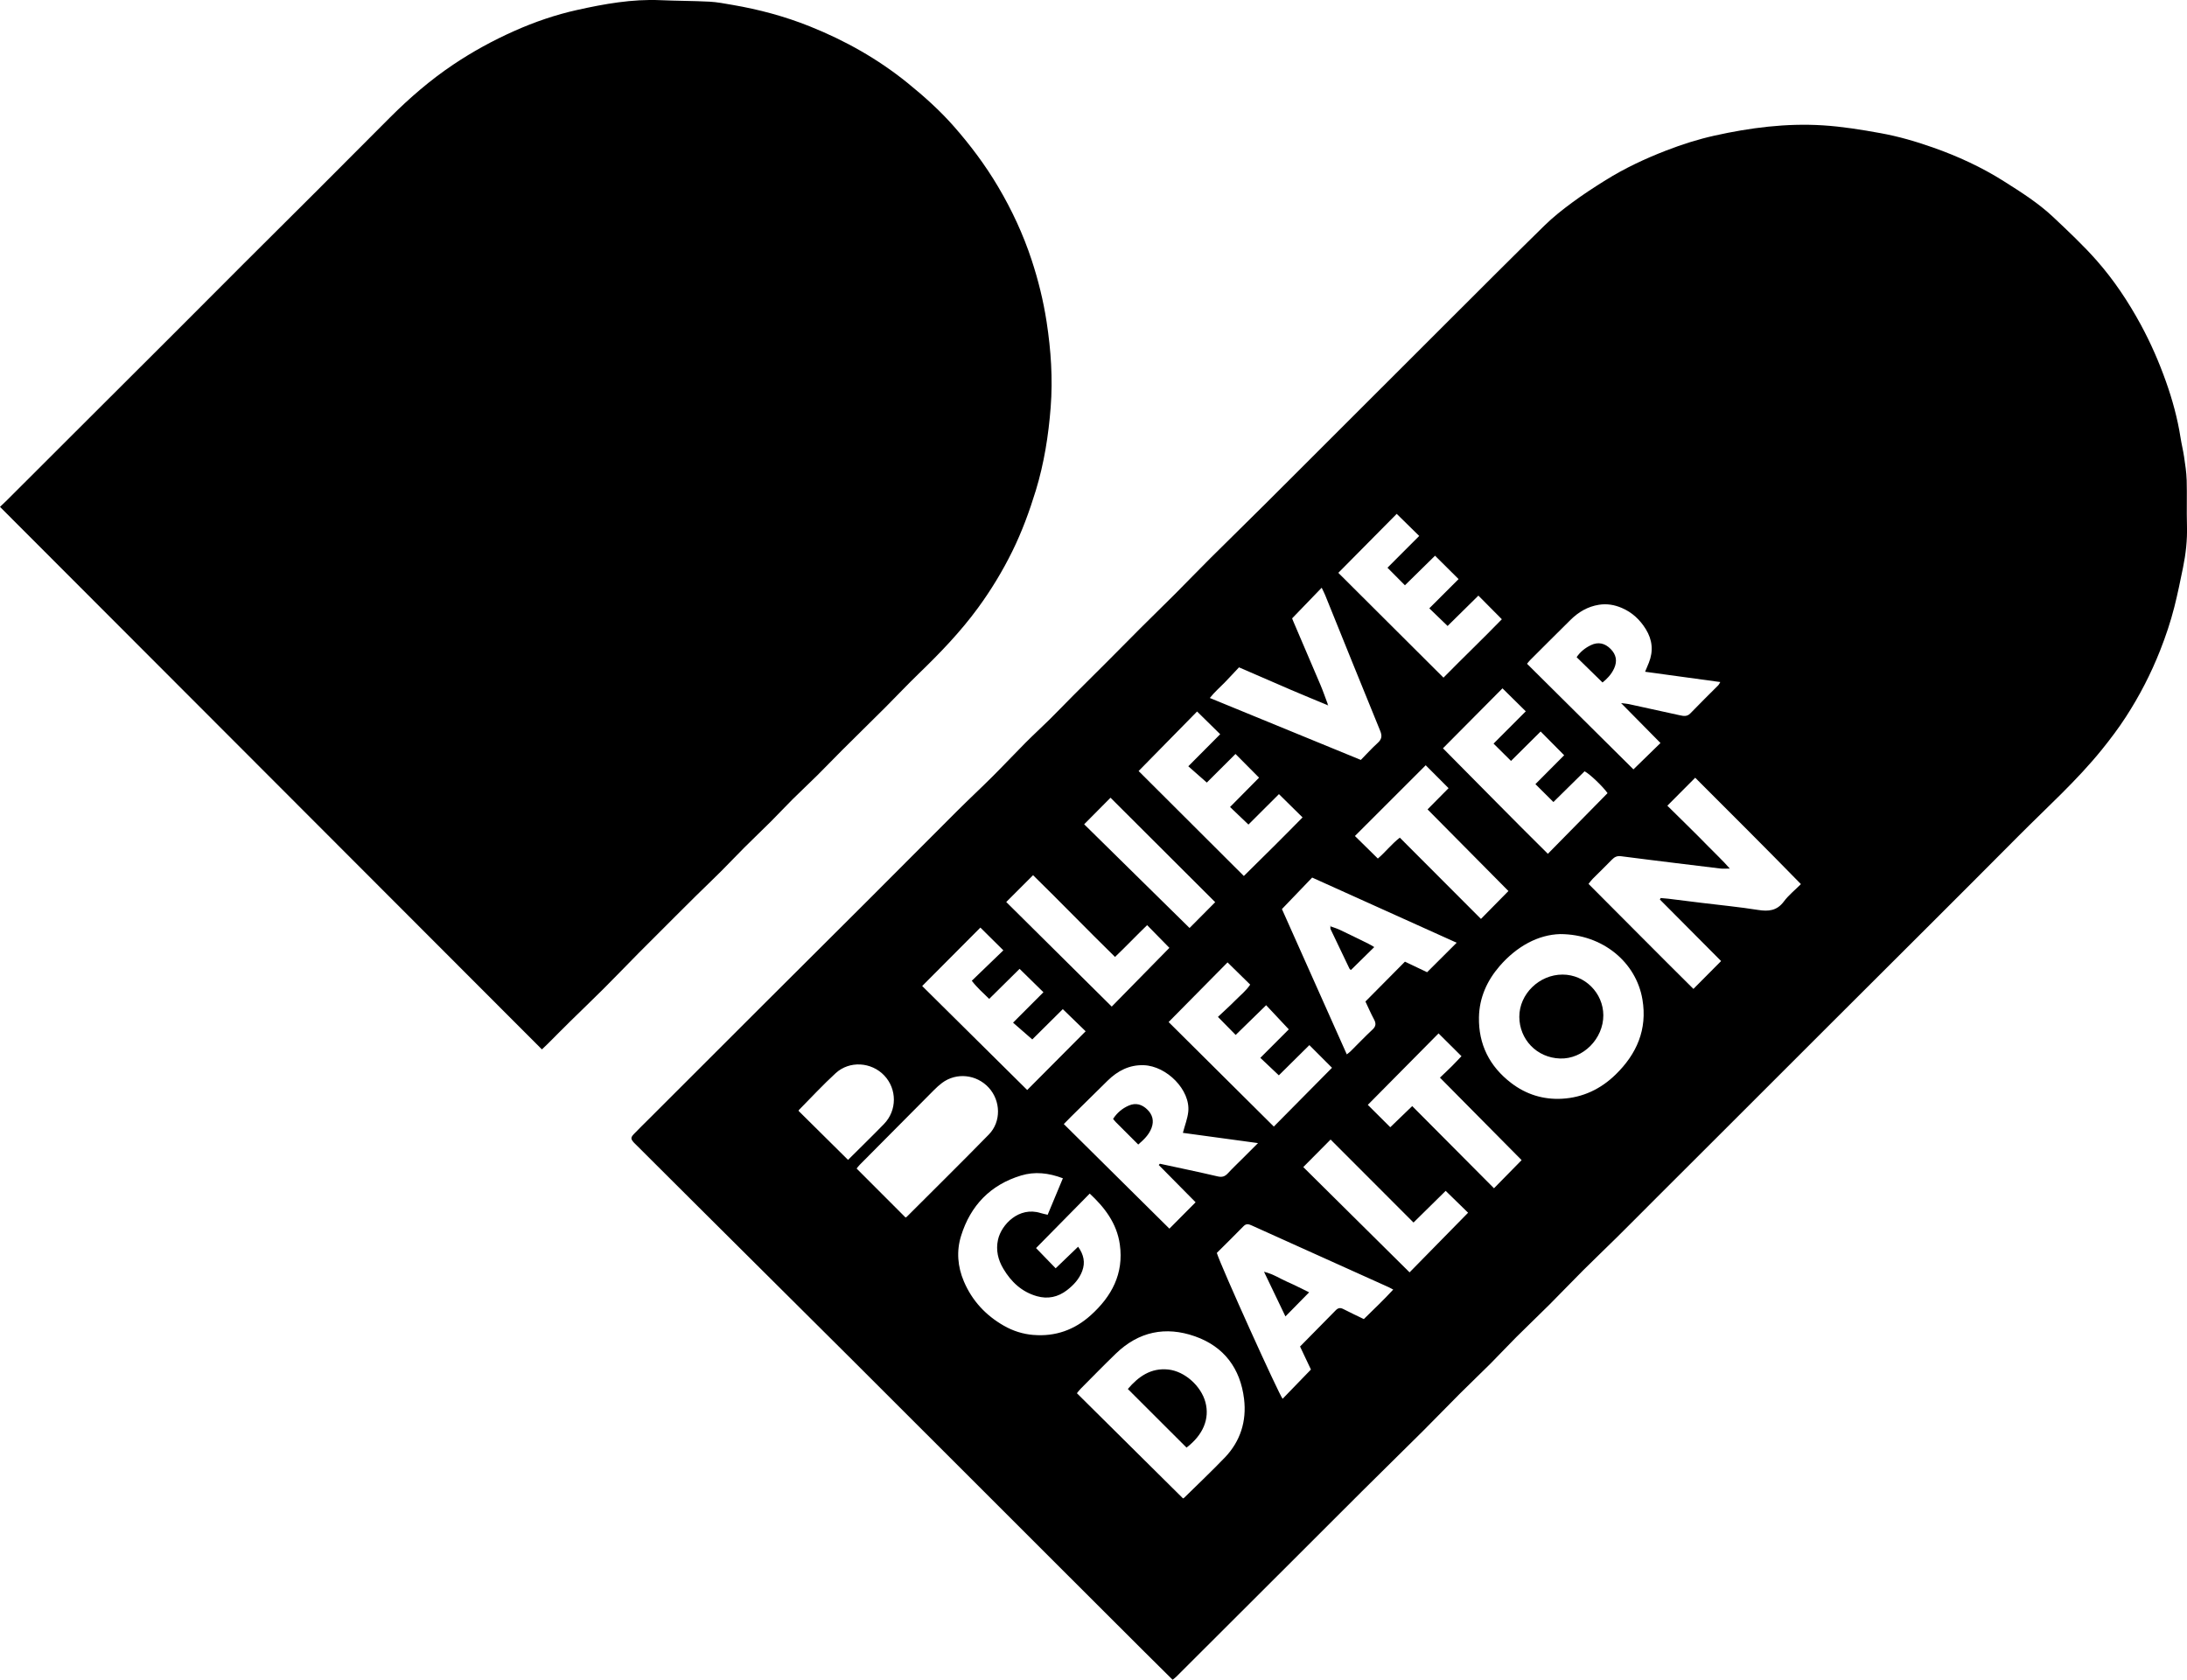 <?xml version="1.0" encoding="UTF-8"?>
<svg xmlns="http://www.w3.org/2000/svg" class="brxe-svg" id="brxe-druats" data-name="Layer 2" viewBox="0 0 1205.78 926.37">
  <g id="Layer_1-2" data-name="Layer 1">
    <g>
      <path d="M298.79,578.76C199,478.83,99.65,379.33,0,279.54c1.01-.97,2.45-2.29,3.82-3.66,14.7-14.68,29.4-29.37,44.1-44.05,15.71-15.69,31.45-31.36,47.15-47.06,13.17-13.16,26.29-26.37,39.46-39.53,13.47-13.46,27-26.87,40.47-40.33,13.37-13.36,26.68-26.79,40.05-40.15,10.75-10.74,22.17-20.62,34.84-29.13,10.74-7.21,22-13.35,33.75-18.58,11.12-4.95,22.69-8.92,34.54-11.55,15.07-3.35,30.31-6.09,45.92-5.4,9.01.4,18.04.36,27.04.82,4.26.22,8.51,1.07,12.73,1.79,14.56,2.49,28.73,6.29,42.49,11.79,19.53,7.81,37.62,17.98,53.99,31.23,9.13,7.39,17.85,15.21,25.6,24.03,9.07,10.33,17.28,21.29,24.31,33.16,7.62,12.85,13.87,26.33,18.52,40.46,3.66,11.11,6.47,22.48,8.26,34.14,2.41,15.66,3.46,31.37,2.24,47.09-1.2,15.53-3.62,30.91-8.21,45.94-3.53,11.53-7.67,22.79-12.98,33.56-5.37,10.89-11.66,21.27-18.87,31.13-9.69,13.25-20.97,24.95-32.72,36.31-6.27,6.06-12.23,12.42-18.39,18.58-7.88,7.87-15.85,15.65-23.73,23.51-4.65,4.64-9.18,9.4-13.85,14.03-4.45,4.42-9.06,8.68-13.5,13.1-4.04,4.02-7.92,8.21-11.95,12.24-4.84,4.83-9.81,9.54-14.65,14.37-4.33,4.33-8.53,8.8-12.86,13.13-4.53,4.53-9.18,8.95-13.75,13.44-3.76,3.7-7.48,7.43-11.21,11.15-6.76,6.76-13.55,13.49-20.27,20.28-6.54,6.61-12.97,13.33-19.55,19.9-6.06,6.05-12.27,11.96-18.37,17.97-4.18,4.11-8.29,8.29-12.44,12.43-1,1-2.04,1.95-3.2,3.06Z"></path>
      <path d="M1205.59,264.65c-.12-4.26-.8-8.51-1.42-12.74-.52-3.53-1.4-7.01-1.95-10.54-1.65-10.61-4.48-20.93-8.06-31-3.83-10.77-8.39-21.25-13.87-31.34-6.87-12.64-14.79-24.55-24.25-35.29-7.45-8.46-15.73-16.21-23.94-23.96-8.24-7.78-17.79-13.82-27.35-19.86-12.28-7.77-25.39-13.78-39.02-18.58-9.41-3.32-19.01-6.12-28.92-7.91-10.58-1.92-21.16-3.64-31.87-4.31-20.16-1.25-40.03,1.31-59.64,5.67-9.05,2.01-17.92,4.84-26.61,8.2-11.64,4.5-22.89,9.77-33.47,16.37-6.3,3.93-12.54,8-18.51,12.41-5.29,3.9-10.48,8.02-15.17,12.61-17.81,17.45-35.42,35.1-53.06,52.72-33.26,33.22-66.48,66.48-99.75,99.69-10.44,10.42-21.01,20.7-31.46,31.11-6.47,6.44-12.79,13.04-19.24,19.5-6.35,6.36-12.82,12.62-19.18,18.97-6.06,6.04-12.04,12.16-18.09,18.22-6.34,6.35-12.74,12.66-19.08,19.02-4.33,4.34-8.56,8.78-12.92,13.09-4.36,4.31-8.9,8.45-13.22,12.79-6.14,6.17-12.09,12.53-18.25,18.68-6.38,6.37-12.99,12.51-19.37,18.88-16.83,16.79-33.57,33.68-50.39,50.48-18.85,18.84-37.75,37.62-56.61,56.45-20.99,20.96-41.96,41.95-62.94,62.92-2.84,2.84-5.73,5.62-8.5,8.53-1.84,1.94-1.76,2.71.04,4.74.38.43.82.81,1.22,1.21,11.47,11.43,22.92,22.88,34.4,34.3,27.73,27.6,55.49,55.16,83.2,82.78,23.55,23.47,47.04,47,70.55,70.5,16.72,16.71,33.44,33.43,50.16,50.15,13.57,13.56,27.15,27.13,40.73,40.68,5.47,5.45,10.96,10.88,16.73,16.6.97-.8,1.55-1.21,2.04-1.7,20.49-20.44,40.97-40.89,61.45-61.35,13.58-13.57,27.13-27.17,40.74-40.71,11.24-11.19,22.59-22.27,33.83-33.46,6.79-6.77,13.43-13.69,20.21-20.47,5.66-5.66,11.47-11.15,17.13-16.81,4.74-4.75,9.29-9.69,14.04-14.43,6.05-6.05,12.27-11.93,18.33-17.98,6.25-6.25,12.34-12.67,18.59-18.91,6.15-6.14,12.47-12.12,18.64-18.24,7.5-7.43,14.93-14.94,22.4-22.41,10.63-10.62,21.27-21.22,31.89-31.84,21.19-21.17,42.36-42.36,63.55-63.53,34.57-34.54,69.24-68.98,103.68-103.65,15.53-15.63,32.01-30.38,45.89-47.59,4.67-5.78,9.16-11.75,13.2-17.99,7.48-11.55,13.78-23.74,18.84-36.58,3.1-7.85,5.77-15.81,7.84-23.97,1.82-7.2,3.3-14.48,4.79-21.75,1.55-7.58,2.4-15.22,2.18-23-.24-8.45.07-16.91-.16-25.36ZM843.68,363.99c7.4-7.39,14.78-14.79,22.23-22.14,4.37-4.32,9.44-7.33,15.65-8.32,4.41-.7,8.54.02,12.56,1.73,5.73,2.44,10.06,6.5,13.3,11.76,3.62,5.88,4.23,12.05,1.65,18.49-.58,1.45-1.2,2.88-2.06,4.96,13.88,1.9,27.47,3.77,41.45,5.68-.51.83-.7,1.36-1.06,1.72-5.15,5.19-10.38,10.28-15.44,15.55-1.87,1.95-3.86,1.47-5.95,1.02-9.36-2.04-18.71-4.12-28.08-6.15-1.03-.22-2.1-.27-4.16-.53,7.61,7.71,14.51,14.7,21.72,22.01-5.23,5.1-10.21,9.95-14.91,14.54-19.69-19.55-39.07-38.78-58.67-58.24.54-.64,1.1-1.42,1.77-2.09ZM841.23,392.29c-5.66,5.67-11.5,11.52-17.77,17.81,3.19,3.16,6.25,6.2,9.62,9.55,5.77-5.73,11.23-11.16,16.34-16.23,4.36,4.41,8.53,8.62,12.97,13.1-4.97,5-10.49,10.54-15.85,15.93,3.46,3.44,6.57,6.53,9.92,9.87,5.67-5.59,11.46-11.3,17.19-16.95,3.04,1.6,10.22,8.56,12.66,12.05-10.86,11.05-21.67,22.04-32.91,33.46-19.48-19.26-38.64-38.88-57.84-58.2,11.12-11.2,22.08-22.24,32.82-33.06,4.16,4.11,8.31,8.2,12.85,12.68ZM757.55,562.18c1.17,2.21,1.13,3.8-.83,5.62-4.18,3.91-8.13,8.06-12.2,12.09-.48.48-1.06.86-1.98,1.6-12.08-27.06-24-53.78-35.76-80.14,5.82-6.06,11.14-11.61,16.67-17.37,26.67,12.03,53.34,24.06,79.67,35.94-5.44,5.43-10.66,10.63-16.3,16.26-3.53-1.69-8.01-3.82-12.22-5.82-7.32,7.39-14.34,14.48-21.78,21.98,1.39,2.93,2.92,6.45,4.72,9.83ZM659.18,663.06c-5.02,5.06-9.91,9.97-14.44,14.54-18.95-18.77-38.44-38.09-58.22-57.68,1.19-1.21,2.56-2.64,3.96-4.03,6.73-6.64,13.45-13.29,20.2-19.91,5.53-5.43,11.98-8.8,19.94-8.52,12.63.44,25.81,13.69,24.51,25.73-.41,3.76-1.86,7.4-2.96,11.58,13.36,1.82,26.96,3.68,41.42,5.65-3.16,3.16-5.67,5.66-8.17,8.16-2.84,2.84-5.76,5.6-8.48,8.54-1.64,1.77-3.19,2.23-5.65,1.65-10.57-2.48-21.2-4.67-31.81-6.97-.2.23-.41.47-.61.7,6.91,6.99,13.82,13.98,20.31,20.55ZM644.3,563.66c10.75-10.88,21.58-21.85,32.5-32.9,4.12,4.04,8.18,8.03,12.48,12.25-2.22,3.39-5.49,5.95-8.34,8.85-2.91,2.95-6,5.71-9.44,8.96,3.47,3.53,6.5,6.61,9.78,9.95,5.85-5.71,11.35-11.08,16.8-16.4,4.14,4.42,8.11,8.65,12.49,13.32-4.75,4.75-10.27,10.28-15.69,15.71,3.42,3.24,6.68,6.32,10.2,9.65,5.36-5.31,11.22-11.11,16.83-16.67,4.36,4.36,8.48,8.49,12.48,12.5-10.51,10.62-21.44,21.67-32.08,32.42-19.37-19.25-38.82-38.57-58-57.64ZM771.77,461.96c-4.66,3.64-8.15,8.2-12.11,11.53-4.37-4.3-8.59-8.45-12.64-12.44,12.95-12.94,26.18-26.16,39.03-39.01,3.96,3.97,8.14,8.16,12.6,12.63-3.36,3.39-7.26,7.34-11.58,11.71,15.23,15.38,30.11,30.4,44.59,45.02-5.12,5.2-9.97,10.13-15.15,15.38-14.56-14.59-29.5-29.56-44.74-44.82ZM770.06,283.39c3.71,3.64,7.85,7.71,12.41,12.19-5.43,5.44-11.25,11.26-17.5,17.52,3.19,3.21,6.25,6.3,9.62,9.69,5.76-5.66,11.34-11.14,16.61-16.32,4.27,4.25,8.4,8.35,12.98,12.9-5.26,5.25-10.7,10.69-16.14,16.12,3.4,3.28,6.55,6.32,10.08,9.74,5.53-5.45,11.4-11.24,16.98-16.75,4.3,4.33,8.39,8.46,12.93,13.04-10.31,10.62-21.51,21.36-32.18,32.2-19.61-19.55-39.03-38.91-57.98-57.8,10.66-10.77,21.58-21.8,32.2-32.53ZM675.15,376.48c2.68-2.77,5.29-5.61,7.96-8.44,9.96,4.32,19.38,8.45,28.84,12.5,6.56,2.81,13.18,5.51,19.77,8.26.12-.13.24-.25.36-.38-1.36-3.59-2.59-7.24-4.09-10.77-4.96-11.73-10.01-23.43-15.01-35.14-.33-.77-.6-1.57-.57-1.49,5.61-5.82,10.84-11.24,16.29-16.89.66,1.4,1.38,2.74,1.95,4.15,10.09,24.94,20.12,49.91,30.32,74.8,1.18,2.88.8,4.67-1.44,6.7-3.17,2.87-6.05,6.07-9.25,9.32-27.7-11.37-55.2-22.65-83.25-34.16,2.58-3.3,5.5-5.75,8.12-8.46ZM660,392.39c4.06,4,8.21,8.07,12.74,12.53-5.63,5.66-11.44,11.5-17.58,17.68,3.41,3,6.58,5.8,10.2,8.99,5.04-5.03,10.57-10.55,15.82-15.78,4.35,4.38,8.54,8.6,12.99,13.08-5.04,5.09-10.53,10.65-16,16.17,3.45,3.3,6.62,6.33,10.14,9.69,5.44-5.43,11.29-11.27,16.82-16.79,4.32,4.26,8.46,8.34,13.02,12.84-10.47,10.7-21.51,21.6-32.37,32.31-19.61-19.56-39.03-38.94-58.02-57.89,10.84-11.04,21.66-22.06,32.25-32.84ZM612.26,439.93c19.25,19.21,38.65,38.58,57.73,57.62-4.66,4.69-9.57,9.63-14.14,14.24-19.14-18.84-38.68-38.07-58.11-57.2,5.1-5.15,9.91-10,14.53-14.65ZM569.58,482.67c14.79,14.47,29.55,29.77,45.18,45.08,6.12-5.84,11.88-11.91,17.7-17.53,4.34,4.44,8.49,8.67,12.27,12.52-10.5,10.71-21.39,21.8-31.79,32.4-19.48-19.32-38.94-38.62-58.16-57.68,4.68-4.68,9.52-9.52,14.8-14.8ZM540.53,511.57c3.88,3.85,8.09,8.01,12.66,12.54-5.44,5.25-11.3,10.9-17.4,16.78,2.97,3.89,6.27,6.71,9.59,10,5.81-5.75,11.37-11.24,16.76-16.57,4.42,4.34,8.59,8.42,13.15,12.9-5.45,5.46-10.97,10.99-16.75,16.78,3.51,3.06,6.81,5.95,10.6,9.25,5.24-5.2,11.16-11.08,16.83-16.71,4.46,4.33,8.64,8.38,12.59,12.21-10.86,10.92-21.75,21.86-32.22,32.39-19.18-19-38.65-38.28-57.9-57.35,10.69-10.74,21.57-21.66,32.08-32.22ZM467.55,639.67c-9.3-9.22-18.22-18.05-27.24-26.99,0,.03-.03-.33.14-.5,6.73-6.81,13.25-13.87,20.3-20.34,7.64-7,19.71-6.16,26.77,1.29,7.1,7.5,7.11,19.28-.17,26.78-6.57,6.76-13.33,13.32-19.79,19.76ZM499.99,671.02c-.28.28-.71.42-.73.43-8.99-9-17.86-17.88-26.98-27.01.36-.43,1-1.32,1.77-2.1,13.62-13.73,27.24-27.46,40.88-41.16,1.41-1.42,2.9-2.79,4.5-3.98,7.89-5.88,18.98-4.7,25.72,2.66,6.63,7.25,6.92,18.78.05,25.8-14.92,15.26-30.12,30.26-45.21,45.35ZM569.75,736.23c-5.81-.49-11.24-2.21-16.26-5.08-10-5.72-17.51-13.77-22.05-24.42-3.49-8.19-4.18-16.76-1.55-25.19,5.21-16.71,16.16-28.11,33.05-33.24,7.6-2.31,15.2-1.46,23.07,1.52-2.85,6.84-5.58,13.39-8.39,20.12-1.52-.36-2.75-.59-3.94-.96-11.92-3.73-21.59,6.41-23.43,14.67-1.29,5.8,0,11.15,2.93,16.06,4.29,7.23,10.14,12.76,18.46,15.13,6.07,1.73,11.66.52,16.61-3.29,3.67-2.82,6.79-6.16,8.44-10.63,1.73-4.69.85-8.93-2.28-13.35-4.28,4.12-8.36,8.04-12.38,11.9-3.9-4.02-7.56-7.8-10.81-11.16,9.55-9.69,19.43-19.73,29.59-30.05,8.04,7.49,14.91,16.2,16.59,28.03,2.29,16.15-4.51,28.73-16.08,39.12-8.91,8.01-19.47,11.82-31.59,10.8ZM675.22,803.91c-7.24,7.54-14.84,14.73-22.29,22.06-.28.28-.71.41-.69.4-19.53-19.36-38.91-38.58-58.5-58,.64-.78,1.28-1.68,2.05-2.45,6.46-6.5,12.86-13.07,19.46-19.44,12.54-12.11,27.35-15.21,43.6-9.49,16.11,5.67,25.03,17.82,27.05,34.54,1.48,12.21-2.01,23.36-10.67,32.38ZM751.94,727.48c-3.84-1.87-7.59-3.62-11.26-5.51-1.64-.85-2.88-.73-4.2.62-6.39,6.55-12.84,13.05-19.71,20.02,2,4.23,4.12,8.71,6,12.69-5.34,5.52-10.48,10.83-15.61,16.13-1.92-2.09-33.94-72.89-36.28-80.44,4.85-4.83,9.85-9.73,14.74-14.75,1.57-1.62,2.95-1.1,4.61-.35,8.2,3.74,16.43,7.42,24.65,11.12,16.96,7.64,33.91,15.28,50.87,22.93.63.29,1.23.65,2.39,1.26-5.27,5.75-10.73,10.86-16.2,16.27ZM777.16,701.71c-19.37-19.19-38.78-38.42-58.61-58.07,4.85-4.89,9.74-9.82,15.06-15.18,15.29,15.3,30.4,30.44,45.72,45.77,6.24-6.15,12.13-11.95,17.73-17.47,4.45,4.34,8.61,8.4,12.36,12.06-10.76,10.97-21.65,22.07-32.26,32.88ZM823.7,655.34c-14.92-15-29.84-30-45.09-45.33-4.2,4.05-8.26,7.97-12.09,11.66-4.36-4.34-8.48-8.44-12.39-12.34,12.97-13.1,26.14-26.41,39-39.41,4.01,3.98,8.13,8.08,12.64,12.57-1.47,1.53-3.36,3.58-5.34,5.56-2.01,2.01-4.1,3.94-6.53,6.27,15.3,15.45,30.26,30.57,45.03,45.49-4.98,5.08-9.85,10.04-15.25,15.54ZM890.74,592.63c-8.17,7.97-18.04,12.67-29.48,13.32-10.34.58-19.83-2.35-28.1-8.69-11.93-9.14-18.06-21.32-17.75-36.33.22-10.66,4.4-20.04,11.36-28.09,9.53-11.03,21.42-17.39,33.43-17.69,23.52.07,41.9,15.6,45.34,36.07,2.78,16.53-3.16,30.06-14.8,41.41ZM983.5,497.19c-3.84,5.16-8.5,5.55-14.29,4.63-10.3-1.63-20.71-2.63-31.07-3.9-6.1-.75-12.2-1.53-18.3-2.27-1.41-.17-2.83-.26-4.25-.39-.14.28-.29.56-.43.83,11.37,11.43,22.74,22.85,33.75,33.93-5.06,5.09-9.95,10.02-15.26,15.36-19.03-18.86-38.29-38.35-57.84-57.92.88-1.07,1.51-1.98,2.28-2.76,3.53-3.55,7.16-7.02,10.64-10.62,1.41-1.46,2.86-2.15,4.92-1.88,10.21,1.33,20.43,2.57,30.64,3.84,8.09,1,16.18,2.01,24.27,2.96,1.34.16,2.72.02,5.15.02-4.04-4.63-7.91-8.14-11.52-11.88-3.78-3.91-7.66-7.73-11.52-11.56-3.75-3.73-7.54-7.43-11.39-11.23,5.11-5.14,10.01-10.06,15.36-15.43,19.35,19.35,38.76,38.68,58.28,58.67-3.3,3.31-6.82,6.11-9.41,9.59Z"></path>
      <path d="M861.53,537.48c12.27.02,22.41,10.16,22.45,22.43.04,12.89-11.11,24.24-23.8,23.86-13.02-.39-22.49-10.68-22.52-22.99-.02-12.62,11.04-23.32,23.87-23.3Z"></path>
      <path d="M654.18,798.35c-10.79-10.77-21.41-21.38-32.36-32.32,5.8-6.8,12.66-11.75,22.27-10.74,9.13.96,18.1,9.1,20.5,18.01,2.45,9.09-1.22,18.02-10.41,25.05Z"></path>
      <path d="M883.53,376.39c-4.95-4.83-9.52-9.3-14.27-13.95,1.89-2.85,4.62-5.08,7.85-6.64,4.02-1.94,7.75-1.11,10.93,2.13,3.04,3.1,3.72,6.61,1.93,10.61-1.49,3.33-3.94,5.87-6.43,7.84Z"></path>
      <path d="M627.56,631.22c-4.35-4.34-8.38-8.36-12.4-12.4-.49-.5-.91-1.08-1.47-1.76,2.2-3.36,5.06-5.78,8.65-7.34,3.89-1.69,7.28-.65,10.18,2.16,2.93,2.83,3.83,6.26,2.38,10.16-1.39,3.73-4.13,6.38-7.34,9.17Z"></path>
      <path d="M721.77,712.72c-4.38,4.46-8.55,8.7-13.06,13.29-3.79-7.91-7.58-15.82-11.81-24.64,5.22,1.29,8.96,3.89,13,5.64,4.16,1.81,8.19,3.92,11.87,5.71Z"></path>
      <path d="M733.48,510.85c1.72.64,3.51,1.15,5.16,1.93,5.3,2.51,10.57,5.1,15.83,7.7,1.11.55,2.15,1.22,3.21,1.83-4.36,4.29-8.51,8.37-12.85,12.64-.09-.08-.63-.35-.84-.79-3.49-7.21-6.95-14.44-10.37-21.69-.22-.47-.08-1.1-.11-1.65l-.03.03Z"></path>
      <path d="M733.51,510.82c-.14-.11-.28-.21-.42-.32.09,0,.22-.03.26.01.07.09.09.22.14.33l.03-.03Z"></path>
      <path d="M732.07,388.41c.07.23.15.45.22.68-.19-.1-.39-.2-.58-.3.12-.13.24-.25.36-.38Z"></path>
    </g>
  </g>
</svg>

